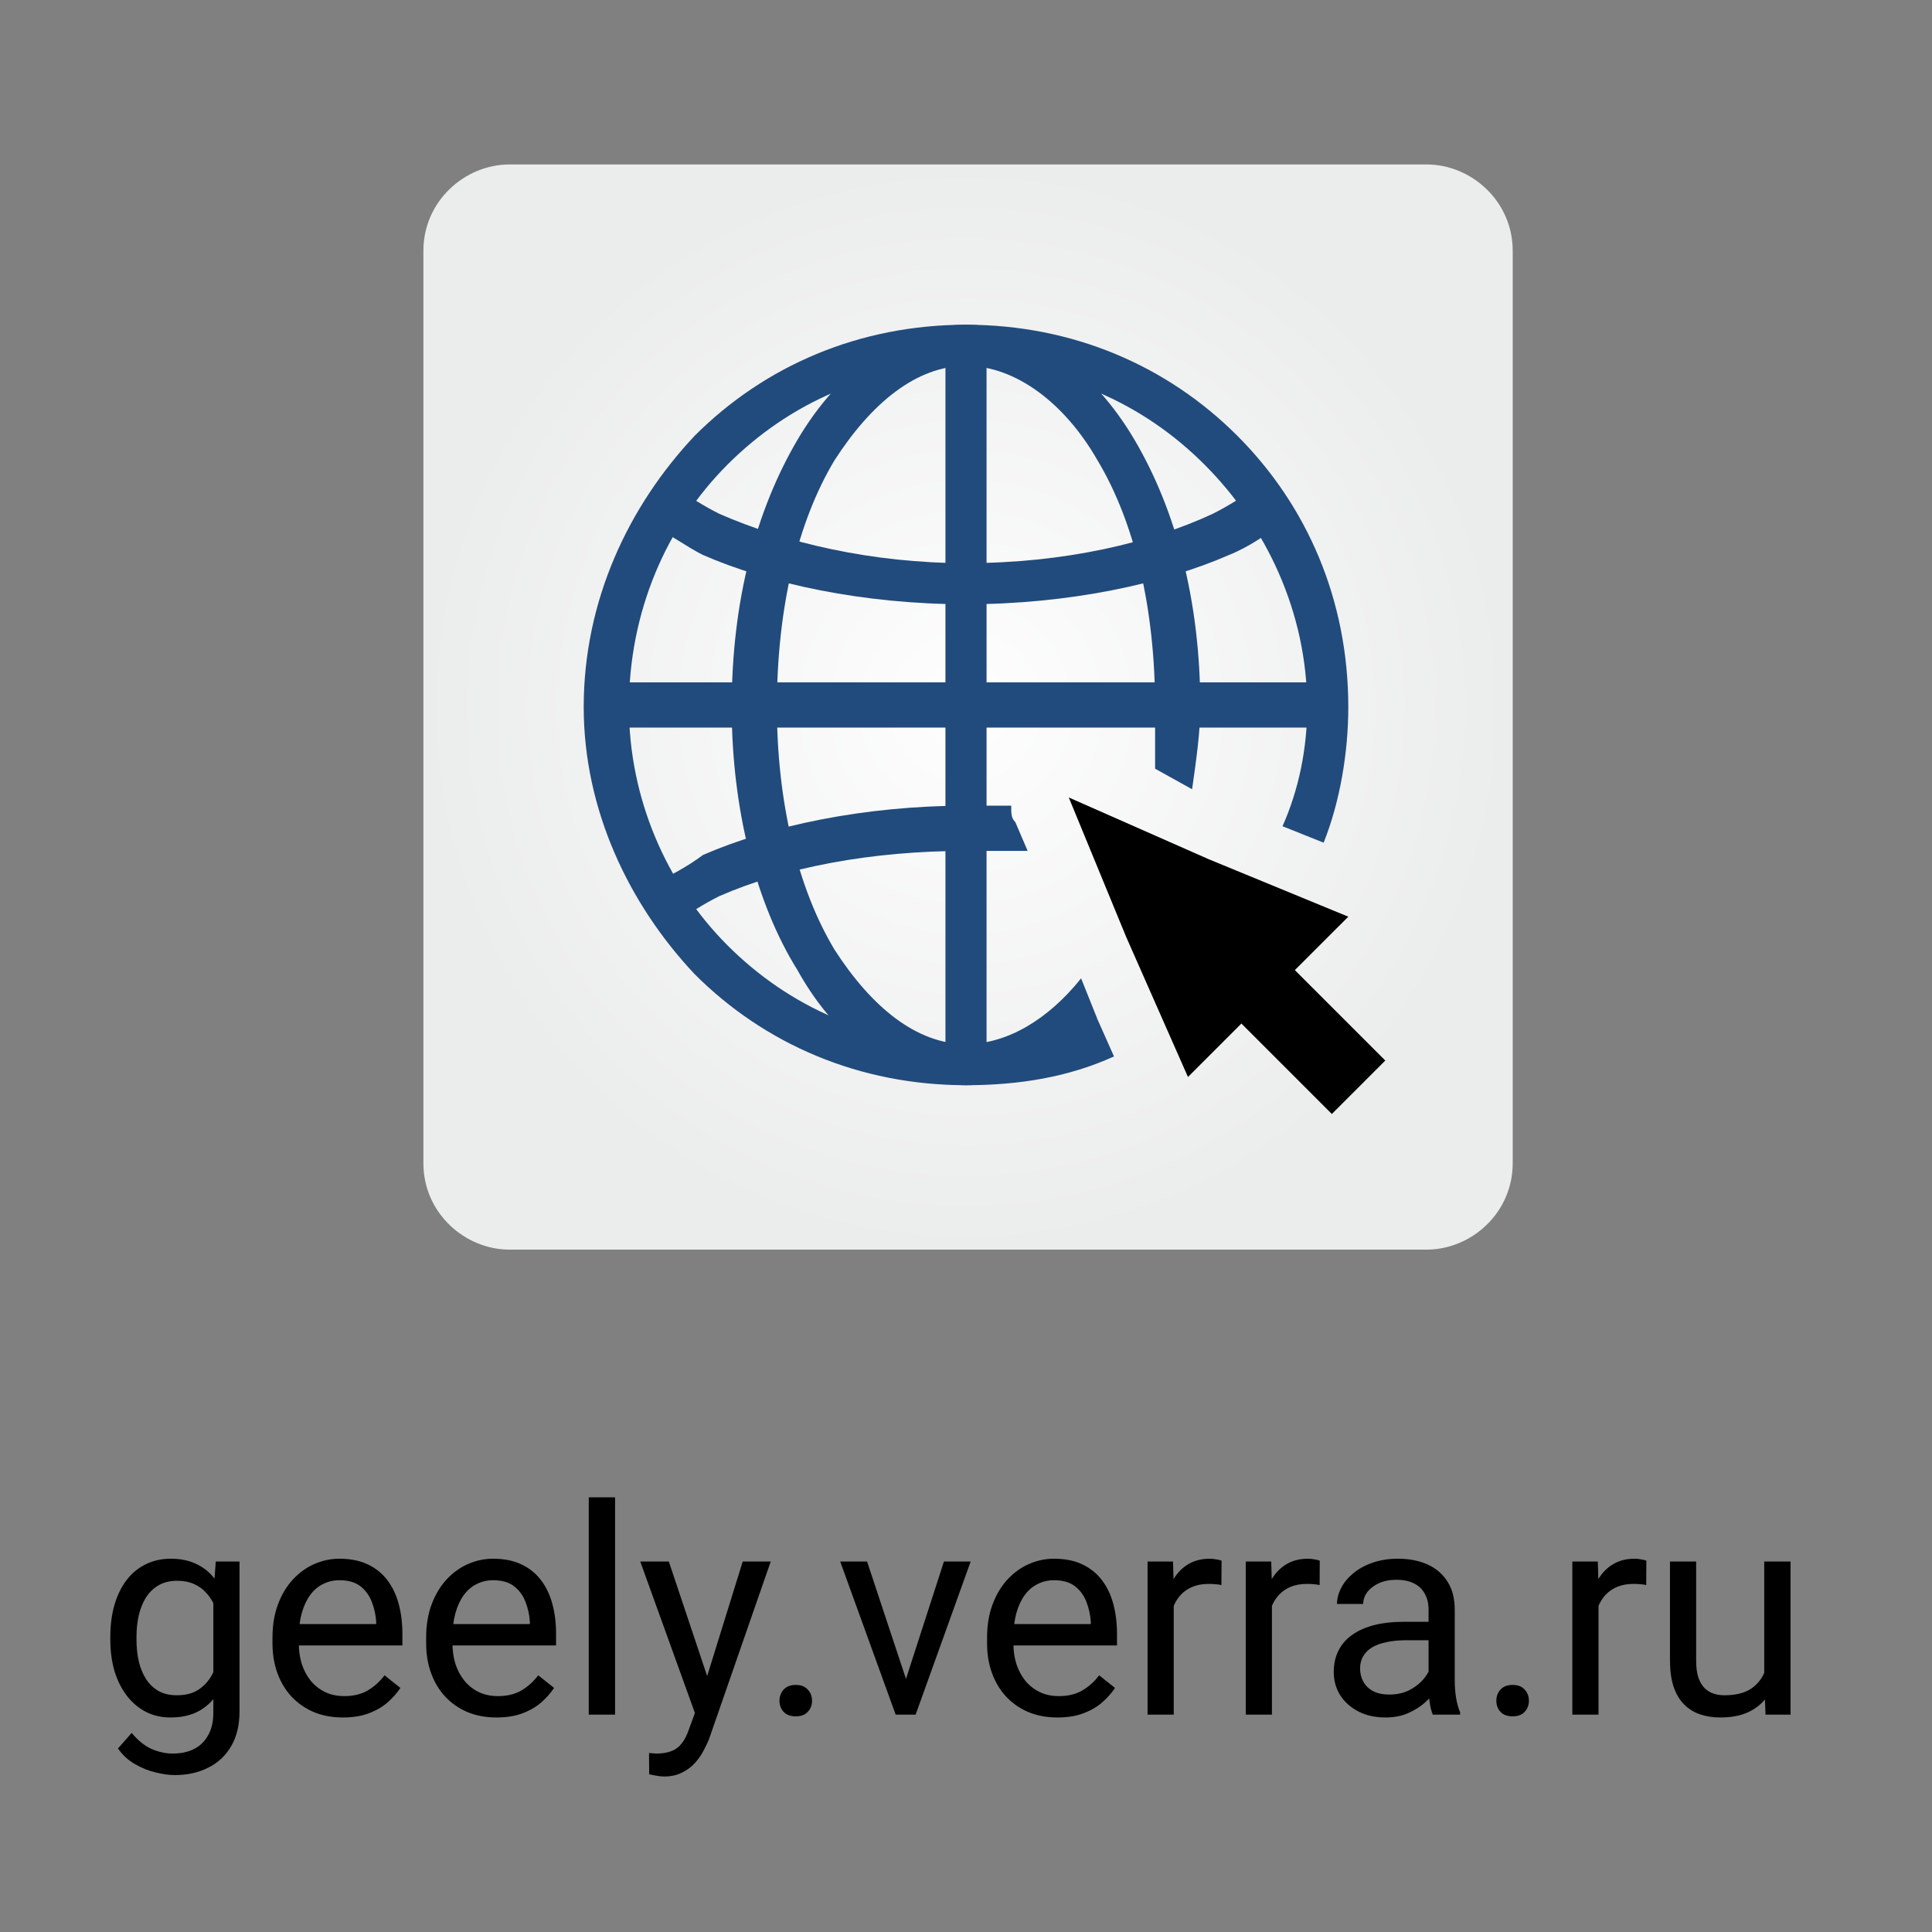 <?xml version="1.0" encoding="UTF-8"?> <svg xmlns="http://www.w3.org/2000/svg" width="80" height="80" viewBox="0 0 80 80" fill="none"><rect x="0" y="0" width="80" height="80" fill="#808080" stroke="none"/> <g clip-path="url(#clip0_22_247)"> <path fill-rule="evenodd" clip-rule="evenodd" d="M21.106 6.809H59.064C60.936 6.809 62.638 8.34 62.638 10.383V48.17C62.638 50.213 60.936 51.745 59.064 51.745H21.106C19.234 51.745 17.532 50.213 17.532 48.17V10.383C17.532 8.34 19.234 6.809 21.106 6.809Z" fill="url(#paint0_radial_22_247)"></path> <path d="M40 23.319C44.085 23.319 47.66 22.468 50.213 21.277C50.894 20.936 51.404 20.596 51.915 20.255C52.255 20.766 52.596 21.277 52.936 21.787C52.425 22.128 51.745 22.638 50.894 22.979C48.17 24.17 44.255 25.021 40 25.021C35.745 25.021 31.83 24.17 29.106 22.979C28.425 22.638 27.745 22.128 27.064 21.787C27.404 21.277 27.745 20.766 28.085 20.255C28.596 20.596 29.106 20.936 29.787 21.277C32.511 22.468 36.085 23.319 40 23.319ZM41.872 33.362C41.191 33.362 40.681 33.362 40 33.362C35.745 33.362 31.83 34.213 29.106 35.404C28.425 35.915 27.745 36.255 27.064 36.596C27.404 37.106 27.745 37.617 28.085 38.128C28.596 37.787 29.106 37.447 29.787 37.106C32.511 35.915 36.085 35.234 40 35.234C40.851 35.234 41.702 35.234 42.553 35.234L42.043 34.043C41.872 33.872 41.872 33.702 41.872 33.362Z" fill="#214B7C"></path> <path d="M40 43.234C41.872 43.234 43.745 42.894 45.447 42.213L46.128 43.745C44.255 44.596 42.213 44.936 40 44.936C35.575 44.936 31.66 43.234 28.766 40.34C26.043 37.447 24.17 33.532 24.17 29.277C24.17 24.851 26.043 20.936 28.766 18.043C31.66 15.149 35.575 13.447 40 13.447C44.425 13.447 48.34 15.149 51.234 18.043C54.128 20.936 55.83 24.851 55.83 29.277C55.83 31.149 55.489 33.191 54.809 34.894L53.106 34.213C53.787 32.681 54.128 30.979 54.128 29.277C54.128 25.362 52.425 21.787 49.872 19.234C47.319 16.681 43.915 15.149 40 15.149C36.085 15.149 32.681 16.681 30.128 19.234C27.575 21.787 26.043 25.362 26.043 29.277C26.043 33.021 27.575 36.596 30.128 39.149C32.681 41.702 36.085 43.234 40 43.234Z" fill="#214B7C"></path> <path d="M40 43.234C41.702 43.234 43.404 42.213 44.766 40.511L45.447 42.213C43.915 43.915 42.043 44.936 40 44.936C37.277 44.936 34.723 43.234 33.021 40.17C31.319 37.447 30.298 33.532 30.298 29.277C30.298 24.851 31.319 21.106 33.021 18.213C34.723 15.319 37.277 13.447 40 13.447C42.723 13.447 45.277 15.319 46.979 18.213C48.681 21.106 49.702 24.851 49.702 29.277C49.702 30.298 49.532 31.489 49.362 32.681L47.83 31.83C47.83 30.979 47.83 30.128 47.83 29.277C47.83 25.192 46.979 21.617 45.447 19.064C44.085 16.681 42.043 15.149 40 15.149C37.958 15.149 36.085 16.681 34.553 19.064C33.021 21.617 32.17 25.192 32.17 29.277C32.17 33.191 33.021 36.766 34.553 39.319C36.085 41.702 37.958 43.234 40 43.234Z" fill="#214B7C"></path> <path d="M40.851 14.298V44.085H39.149V14.298H40.851Z" fill="#214B7C"></path> <path d="M25.021 28.255H54.979V30.128H25.021V28.255Z" fill="#214B7C"></path> <path fill-rule="evenodd" clip-rule="evenodd" d="M57.362 43.915L53.617 40.17L55.83 37.958L50.042 35.575L44.255 33.021L46.638 38.809L49.191 44.596L51.404 42.383L55.149 46.128L57.362 43.915Z" fill="black"></path> <path d="M8.934 64.66H9.918V70.865C9.918 71.424 9.805 71.9 9.578 72.295C9.352 72.689 9.035 72.988 8.629 73.191C8.227 73.398 7.762 73.502 7.234 73.502C7.016 73.502 6.758 73.467 6.461 73.397C6.168 73.33 5.879 73.215 5.594 73.051C5.312 72.891 5.076 72.674 4.885 72.4L5.453 71.756C5.719 72.076 5.996 72.299 6.285 72.424C6.578 72.549 6.867 72.611 7.152 72.611C7.496 72.611 7.793 72.547 8.043 72.418C8.293 72.289 8.486 72.098 8.623 71.844C8.764 71.594 8.834 71.285 8.834 70.918V66.055L8.934 64.66ZM4.568 67.9V67.777C4.568 67.293 4.625 66.853 4.738 66.459C4.855 66.061 5.021 65.719 5.236 65.434C5.455 65.148 5.719 64.93 6.027 64.777C6.336 64.621 6.684 64.543 7.07 64.543C7.469 64.543 7.816 64.613 8.113 64.754C8.414 64.891 8.668 65.092 8.875 65.357C9.086 65.619 9.252 65.936 9.373 66.307C9.494 66.678 9.578 67.098 9.625 67.566V68.106C9.582 68.57 9.498 68.988 9.373 69.359C9.252 69.731 9.086 70.047 8.875 70.309C8.668 70.57 8.414 70.772 8.113 70.912C7.812 71.049 7.461 71.117 7.059 71.117C6.68 71.117 6.336 71.037 6.027 70.877C5.723 70.717 5.461 70.492 5.242 70.203C5.023 69.914 4.855 69.574 4.738 69.184C4.625 68.789 4.568 68.361 4.568 67.9ZM5.652 67.777V67.9C5.652 68.217 5.684 68.514 5.746 68.791C5.812 69.068 5.912 69.312 6.045 69.523C6.182 69.734 6.355 69.9 6.566 70.022C6.777 70.139 7.029 70.197 7.322 70.197C7.682 70.197 7.979 70.121 8.213 69.969C8.447 69.816 8.633 69.615 8.77 69.365C8.91 69.115 9.02 68.844 9.098 68.551V67.139C9.055 66.924 8.988 66.717 8.898 66.518C8.812 66.314 8.699 66.135 8.559 65.978C8.422 65.818 8.252 65.691 8.049 65.598C7.846 65.504 7.607 65.457 7.334 65.457C7.037 65.457 6.781 65.519 6.566 65.644C6.355 65.766 6.182 65.934 6.045 66.148C5.912 66.359 5.812 66.606 5.746 66.887C5.684 67.164 5.652 67.461 5.652 67.777ZM14.195 71.117C13.754 71.117 13.354 71.043 12.994 70.894C12.639 70.742 12.332 70.529 12.074 70.256C11.82 69.982 11.625 69.658 11.488 69.283C11.352 68.908 11.283 68.498 11.283 68.053V67.807C11.283 67.291 11.359 66.832 11.512 66.43C11.664 66.023 11.871 65.68 12.133 65.398C12.395 65.117 12.691 64.904 13.023 64.76C13.355 64.615 13.699 64.543 14.055 64.543C14.508 64.543 14.898 64.621 15.227 64.777C15.559 64.934 15.83 65.152 16.041 65.434C16.252 65.711 16.408 66.039 16.51 66.418C16.611 66.793 16.662 67.203 16.662 67.648V68.135H11.928V67.25H15.578V67.168C15.562 66.887 15.504 66.613 15.402 66.348C15.305 66.082 15.148 65.863 14.934 65.691C14.719 65.519 14.426 65.434 14.055 65.434C13.809 65.434 13.582 65.486 13.375 65.592C13.168 65.693 12.99 65.846 12.842 66.049C12.693 66.252 12.578 66.5 12.496 66.793C12.414 67.086 12.373 67.424 12.373 67.807V68.053C12.373 68.353 12.414 68.637 12.496 68.902C12.582 69.164 12.705 69.394 12.865 69.594C13.029 69.793 13.227 69.949 13.457 70.062C13.691 70.176 13.957 70.232 14.254 70.232C14.637 70.232 14.961 70.154 15.227 69.998C15.492 69.842 15.725 69.633 15.924 69.371L16.58 69.893C16.443 70.1 16.27 70.297 16.059 70.484C15.848 70.672 15.588 70.824 15.279 70.941C14.975 71.059 14.613 71.117 14.195 71.117ZM20.559 71.117C20.117 71.117 19.717 71.043 19.357 70.894C19.002 70.742 18.695 70.529 18.438 70.256C18.184 69.982 17.988 69.658 17.852 69.283C17.715 68.908 17.646 68.498 17.646 68.053V67.807C17.646 67.291 17.723 66.832 17.875 66.43C18.027 66.023 18.234 65.68 18.496 65.398C18.758 65.117 19.055 64.904 19.387 64.76C19.719 64.615 20.062 64.543 20.418 64.543C20.871 64.543 21.262 64.621 21.59 64.777C21.922 64.934 22.193 65.152 22.404 65.434C22.615 65.711 22.771 66.039 22.873 66.418C22.975 66.793 23.025 67.203 23.025 67.648V68.135H18.291V67.25H21.941V67.168C21.926 66.887 21.867 66.613 21.766 66.348C21.668 66.082 21.512 65.863 21.297 65.691C21.082 65.519 20.789 65.434 20.418 65.434C20.172 65.434 19.945 65.486 19.738 65.592C19.531 65.693 19.354 65.846 19.205 66.049C19.057 66.252 18.941 66.5 18.859 66.793C18.777 67.086 18.736 67.424 18.736 67.807V68.053C18.736 68.353 18.777 68.637 18.859 68.902C18.945 69.164 19.068 69.394 19.229 69.594C19.393 69.793 19.59 69.949 19.82 70.062C20.055 70.176 20.32 70.232 20.617 70.232C21 70.232 21.324 70.154 21.59 69.998C21.855 69.842 22.088 69.633 22.287 69.371L22.943 69.893C22.807 70.1 22.633 70.297 22.422 70.484C22.211 70.672 21.951 70.824 21.643 70.941C21.338 71.059 20.977 71.117 20.559 71.117ZM25.469 62V71H24.379V62H25.469ZM28.99 70.344L30.754 64.66H31.914L29.371 71.978C29.312 72.135 29.234 72.303 29.137 72.482C29.043 72.666 28.922 72.84 28.773 73.004C28.625 73.168 28.445 73.301 28.234 73.402C28.027 73.508 27.779 73.561 27.49 73.561C27.404 73.561 27.295 73.549 27.162 73.525C27.029 73.502 26.936 73.482 26.881 73.467L26.875 72.588C26.906 72.592 26.955 72.596 27.021 72.6C27.092 72.607 27.141 72.611 27.168 72.611C27.414 72.611 27.623 72.578 27.795 72.512C27.967 72.449 28.111 72.342 28.229 72.189C28.35 72.041 28.453 71.836 28.539 71.574L28.99 70.344ZM27.695 64.66L29.342 69.582L29.623 70.725L28.844 71.123L26.512 64.66H27.695ZM32.277 70.426C32.277 70.242 32.334 70.088 32.447 69.963C32.565 69.834 32.732 69.769 32.951 69.769C33.17 69.769 33.336 69.834 33.449 69.963C33.566 70.088 33.625 70.242 33.625 70.426C33.625 70.606 33.566 70.758 33.449 70.883C33.336 71.008 33.17 71.07 32.951 71.07C32.732 71.07 32.565 71.008 32.447 70.883C32.334 70.758 32.277 70.606 32.277 70.426ZM37.352 70.022L39.086 64.66H40.193L37.914 71H37.188L37.352 70.022ZM35.904 64.66L37.691 70.051L37.815 71H37.088L34.791 64.66H35.904ZM43.785 71.117C43.344 71.117 42.943 71.043 42.584 70.894C42.228 70.742 41.922 70.529 41.664 70.256C41.41 69.982 41.215 69.658 41.078 69.283C40.941 68.908 40.873 68.498 40.873 68.053V67.807C40.873 67.291 40.949 66.832 41.102 66.43C41.254 66.023 41.461 65.68 41.723 65.398C41.984 65.117 42.281 64.904 42.613 64.76C42.945 64.615 43.289 64.543 43.645 64.543C44.098 64.543 44.488 64.621 44.816 64.777C45.148 64.934 45.42 65.152 45.631 65.434C45.842 65.711 45.998 66.039 46.1 66.418C46.201 66.793 46.252 67.203 46.252 67.648V68.135H41.518V67.25H45.168V67.168C45.152 66.887 45.094 66.613 44.992 66.348C44.895 66.082 44.738 65.863 44.523 65.691C44.309 65.519 44.016 65.434 43.645 65.434C43.398 65.434 43.172 65.486 42.965 65.592C42.758 65.693 42.58 65.846 42.432 66.049C42.283 66.252 42.168 66.5 42.086 66.793C42.004 67.086 41.963 67.424 41.963 67.807V68.053C41.963 68.353 42.004 68.637 42.086 68.902C42.172 69.164 42.295 69.394 42.455 69.594C42.619 69.793 42.816 69.949 43.047 70.062C43.281 70.176 43.547 70.232 43.844 70.232C44.227 70.232 44.551 70.154 44.816 69.998C45.082 69.842 45.315 69.633 45.514 69.371L46.17 69.893C46.033 70.1 45.859 70.297 45.648 70.484C45.438 70.672 45.178 70.824 44.869 70.941C44.565 71.059 44.203 71.117 43.785 71.117ZM48.602 65.656V71H47.518V64.66H48.572L48.602 65.656ZM50.582 64.625L50.576 65.633C50.486 65.613 50.4 65.602 50.318 65.598C50.24 65.59 50.15 65.586 50.049 65.586C49.799 65.586 49.578 65.625 49.387 65.703C49.195 65.781 49.033 65.891 48.9 66.031C48.768 66.172 48.662 66.34 48.584 66.535C48.51 66.727 48.461 66.938 48.438 67.168L48.133 67.344C48.133 66.961 48.17 66.602 48.244 66.266C48.322 65.93 48.441 65.633 48.602 65.375C48.762 65.113 48.965 64.91 49.211 64.766C49.461 64.617 49.758 64.543 50.102 64.543C50.18 64.543 50.27 64.553 50.371 64.572C50.473 64.588 50.543 64.606 50.582 64.625ZM52.668 65.656V71H51.584V64.66H52.639L52.668 65.656ZM54.648 64.625L54.643 65.633C54.553 65.613 54.467 65.602 54.385 65.598C54.307 65.59 54.217 65.586 54.115 65.586C53.865 65.586 53.645 65.625 53.453 65.703C53.262 65.781 53.1 65.891 52.967 66.031C52.834 66.172 52.728 66.34 52.65 66.535C52.576 66.727 52.527 66.938 52.504 67.168L52.199 67.344C52.199 66.961 52.236 66.602 52.31 66.266C52.389 65.93 52.508 65.633 52.668 65.375C52.828 65.113 53.031 64.91 53.277 64.766C53.527 64.617 53.824 64.543 54.168 64.543C54.246 64.543 54.336 64.553 54.438 64.572C54.539 64.588 54.609 64.606 54.648 64.625ZM59.154 69.916V66.652C59.154 66.402 59.103 66.186 59.002 66.002C58.904 65.814 58.756 65.67 58.557 65.568C58.357 65.467 58.111 65.416 57.818 65.416C57.545 65.416 57.305 65.463 57.098 65.557C56.895 65.65 56.734 65.773 56.617 65.926C56.504 66.078 56.447 66.242 56.447 66.418H55.363C55.363 66.191 55.422 65.967 55.539 65.744C55.656 65.522 55.824 65.32 56.043 65.141C56.266 64.957 56.531 64.812 56.84 64.707C57.152 64.598 57.5 64.543 57.883 64.543C58.344 64.543 58.75 64.621 59.102 64.777C59.457 64.934 59.734 65.17 59.934 65.486C60.137 65.799 60.238 66.191 60.238 66.664V69.617C60.238 69.828 60.256 70.053 60.291 70.291C60.33 70.529 60.387 70.734 60.461 70.906V71H59.33C59.275 70.875 59.232 70.709 59.201 70.502C59.17 70.291 59.154 70.096 59.154 69.916ZM59.342 67.156L59.353 67.918H58.258C57.949 67.918 57.674 67.943 57.432 67.994C57.19 68.041 56.986 68.113 56.822 68.211C56.658 68.309 56.533 68.432 56.447 68.58C56.361 68.725 56.318 68.894 56.318 69.09C56.318 69.289 56.363 69.471 56.453 69.635C56.543 69.799 56.678 69.93 56.857 70.027C57.041 70.121 57.266 70.168 57.531 70.168C57.863 70.168 58.156 70.098 58.41 69.957C58.664 69.816 58.865 69.644 59.014 69.441C59.166 69.238 59.248 69.041 59.26 68.85L59.723 69.371C59.695 69.535 59.621 69.717 59.5 69.916C59.379 70.115 59.217 70.307 59.014 70.49C58.815 70.67 58.576 70.82 58.299 70.941C58.025 71.059 57.717 71.117 57.373 71.117C56.943 71.117 56.566 71.033 56.242 70.865C55.922 70.697 55.672 70.473 55.492 70.191C55.316 69.906 55.228 69.588 55.228 69.236C55.228 68.897 55.295 68.598 55.428 68.34C55.56 68.078 55.752 67.861 56.002 67.689C56.252 67.514 56.553 67.381 56.904 67.291C57.256 67.201 57.648 67.156 58.082 67.156H59.342ZM61.961 70.426C61.961 70.242 62.018 70.088 62.131 69.963C62.248 69.834 62.416 69.769 62.635 69.769C62.853 69.769 63.02 69.834 63.133 69.963C63.25 70.088 63.309 70.242 63.309 70.426C63.309 70.606 63.25 70.758 63.133 70.883C63.02 71.008 62.853 71.07 62.635 71.07C62.416 71.07 62.248 71.008 62.131 70.883C62.018 70.758 61.961 70.606 61.961 70.426ZM66.191 65.656V71H65.107V64.66H66.162L66.191 65.656ZM68.172 64.625L68.166 65.633C68.076 65.613 67.99 65.602 67.908 65.598C67.83 65.59 67.74 65.586 67.639 65.586C67.389 65.586 67.168 65.625 66.977 65.703C66.785 65.781 66.623 65.891 66.49 66.031C66.357 66.172 66.252 66.34 66.174 66.535C66.1 66.727 66.051 66.938 66.027 67.168L65.723 67.344C65.723 66.961 65.76 66.602 65.834 66.266C65.912 65.93 66.031 65.633 66.191 65.375C66.352 65.113 66.555 64.91 66.801 64.766C67.051 64.617 67.348 64.543 67.691 64.543C67.769 64.543 67.859 64.553 67.961 64.572C68.062 64.588 68.133 64.606 68.172 64.625ZM73.053 69.535V64.66H74.143V71H73.106L73.053 69.535ZM73.258 68.199L73.709 68.188C73.709 68.609 73.664 69 73.574 69.359C73.488 69.715 73.348 70.023 73.152 70.285C72.957 70.547 72.701 70.752 72.385 70.9C72.068 71.045 71.684 71.117 71.231 71.117C70.922 71.117 70.639 71.072 70.381 70.982C70.127 70.893 69.908 70.754 69.725 70.566C69.541 70.379 69.398 70.135 69.297 69.834C69.199 69.533 69.15 69.172 69.15 68.75V64.66H70.234V68.762C70.234 69.047 70.266 69.283 70.328 69.471C70.394 69.654 70.482 69.801 70.592 69.91C70.705 70.016 70.83 70.09 70.967 70.133C71.107 70.176 71.252 70.197 71.4 70.197C71.861 70.197 72.227 70.109 72.496 69.934C72.766 69.754 72.959 69.514 73.076 69.213C73.197 68.908 73.258 68.57 73.258 68.199Z" fill="black"></path> </g> <defs> <radialGradient id="paint0_radial_22_247" cx="0" cy="0" r="1" gradientUnits="userSpaceOnUse" gradientTransform="translate(40 29.276) scale(22.468 22.468)"> <stop stop-color="#FEFEFE"></stop> <stop offset="1" stop-color="#EBECEC"></stop> </radialGradient> <clipPath id="clip0_22_247"> <rect width="80" height="80" fill="white"></rect> </clipPath> </defs> </svg> 